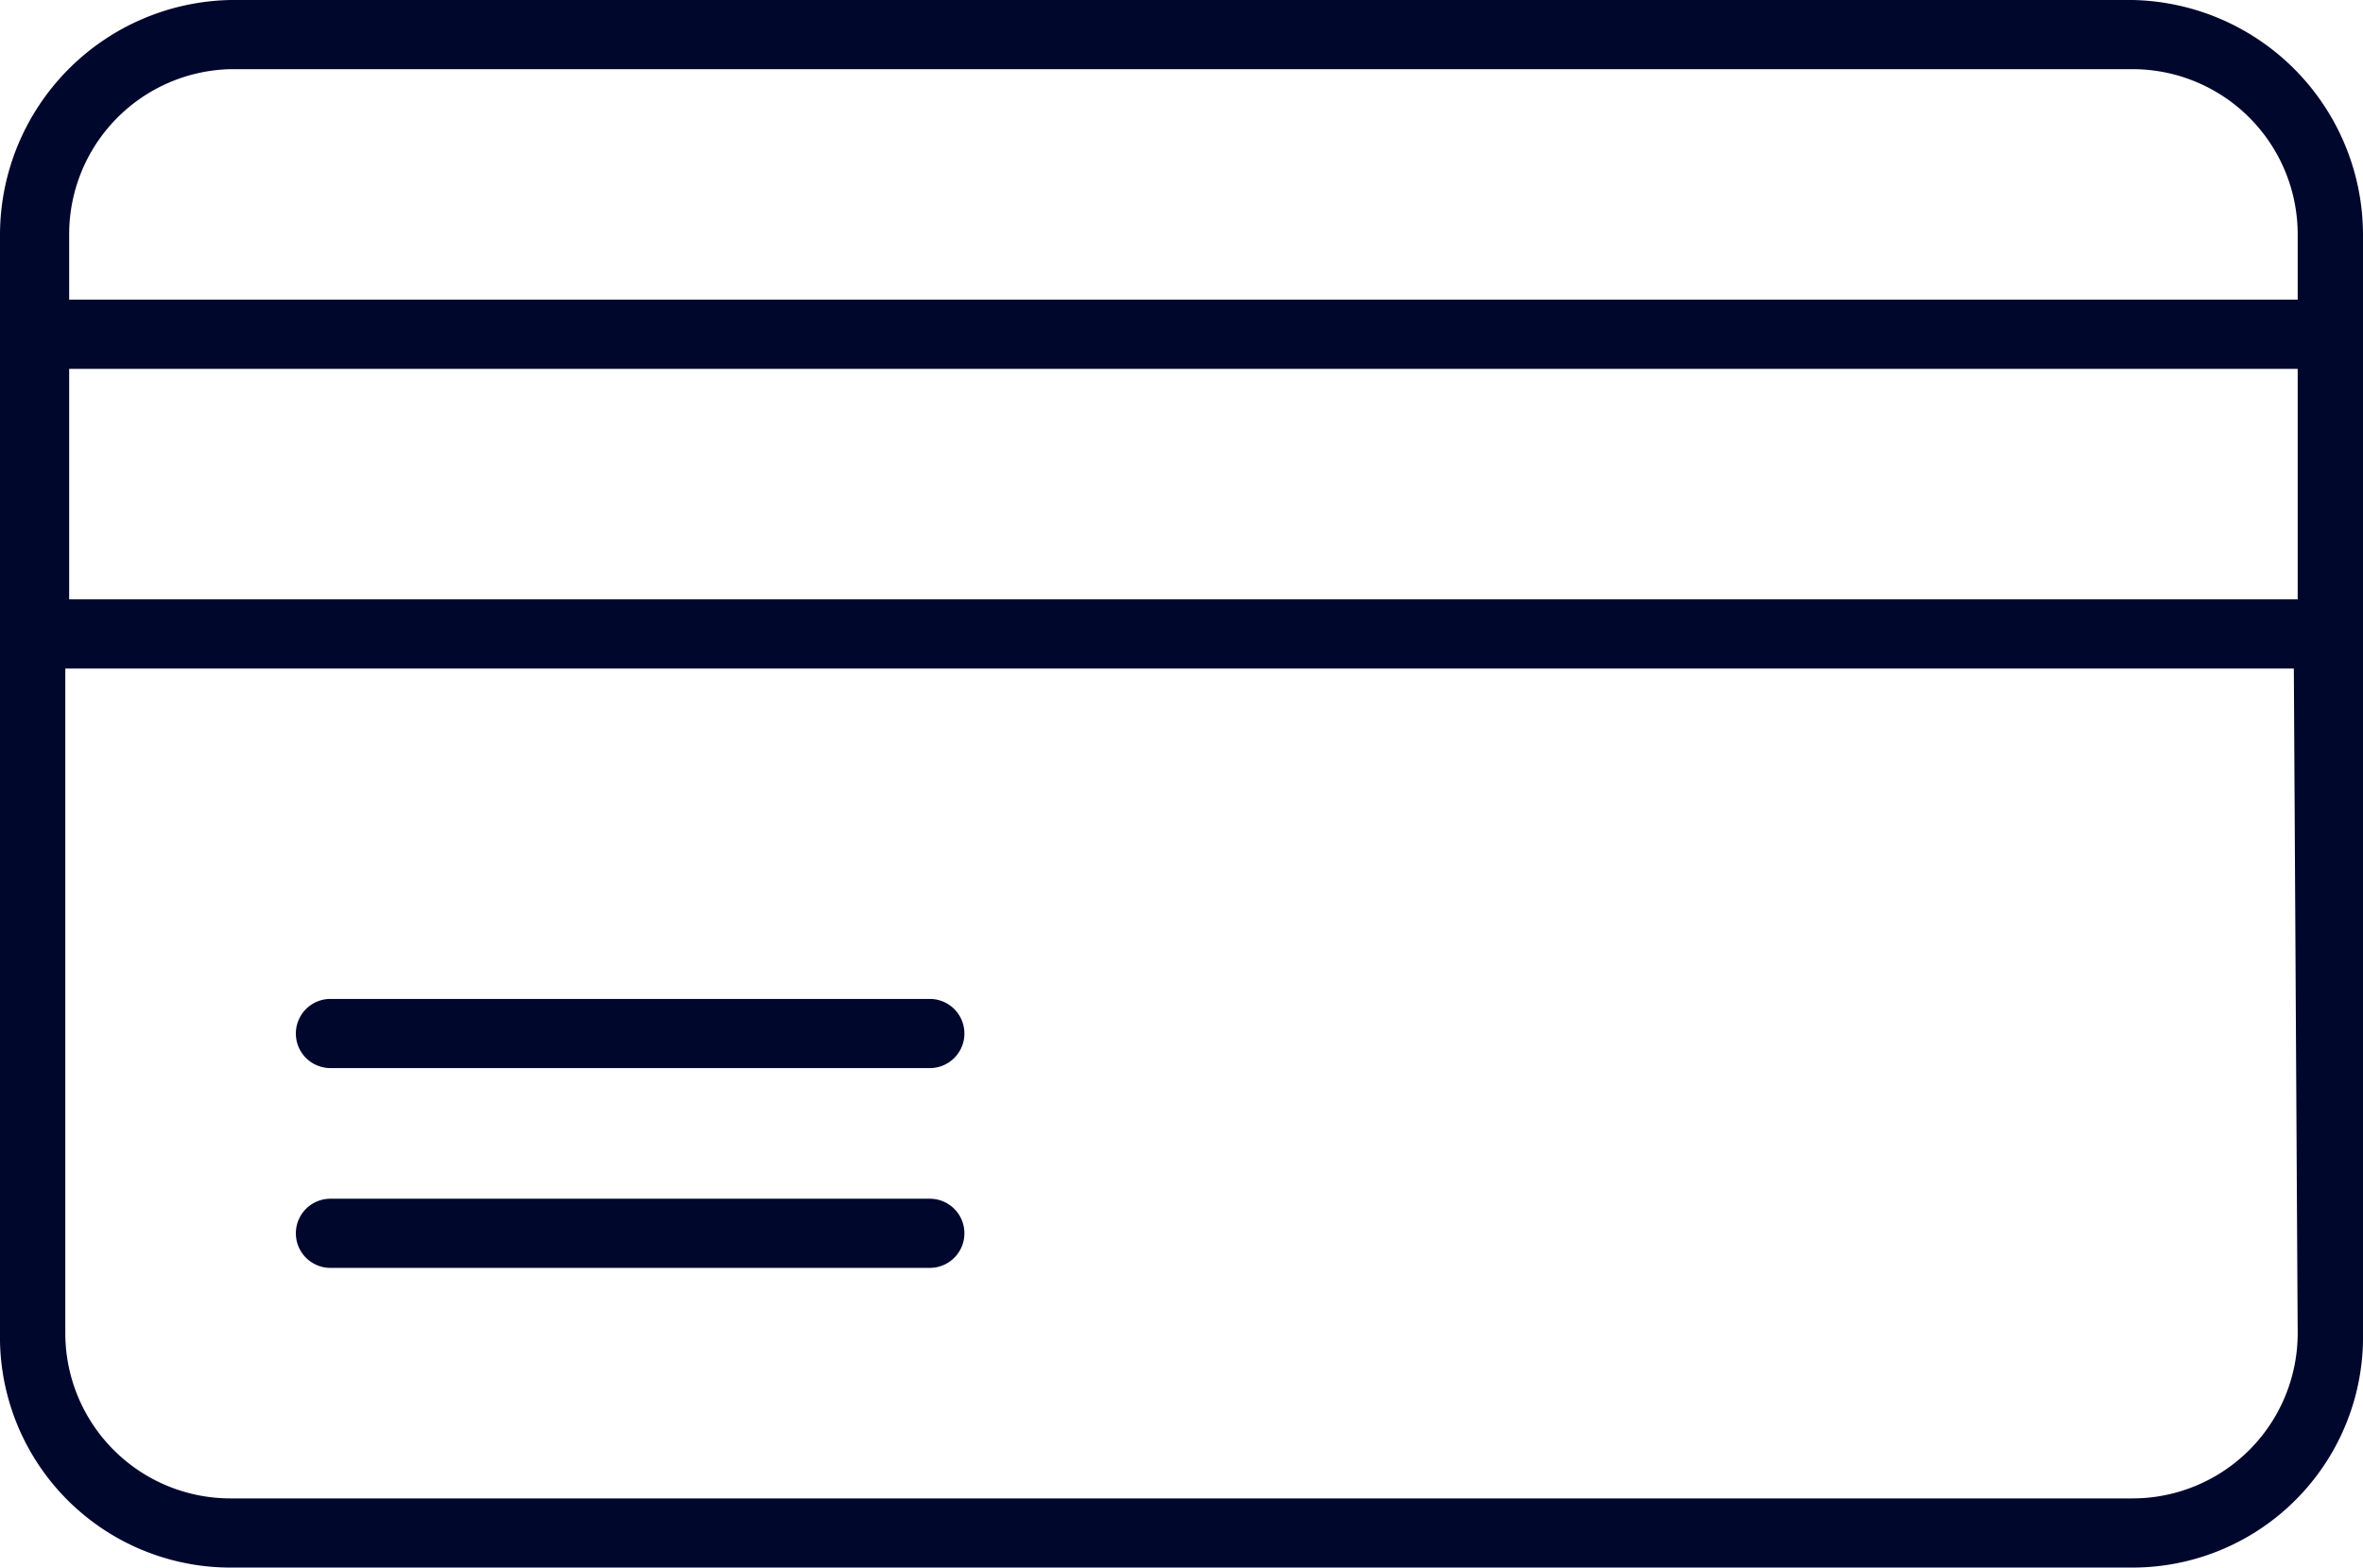 <svg xmlns="http://www.w3.org/2000/svg" width="30.75" height="20.4" viewBox="0 0 30.75 20.4">
  <g id="Group_4856" data-name="Group 4856" transform="translate(-789.25 -626.201)">
    <path id="Path_1932" data-name="Path 1932" d="M106,5.2H81.25a3.06,3.06,0,0,0-3,3.05v14.3a3,3,0,0,0,3,3.05H106a3,3,0,0,0,3-3.05V8.25a3.06,3.06,0,0,0-3-3.05Zm2.15,17.35A2.15,2.15,0,0,1,106,24.7H81.25a2.15,2.15,0,0,1-2.15-2.15V13.9h29Zm0-9.55h-29V10h29Zm0-3.9h-29V8.25a2.15,2.15,0,0,1,2.1-2.15H106a2.15,2.15,0,0,1,2.15,2.15Z" transform="translate(711 621.001)" fill="#00072d"/>
    <path id="Path_1933" data-name="Path 1933" d="M90.8,18.65a.45.45,0,0,1-.45.45h-7.8a.45.45,0,0,1,0-.9h7.8A.45.45,0,0,1,90.8,18.65Z" transform="translate(711 621.001)" fill="#00072d"/>
    <path id="Path_1934" data-name="Path 1934" d="M90.8,21.25a.45.45,0,0,1-.45.45h-7.8a.45.45,0,0,1,0-.9h7.8A.45.45,0,0,1,90.8,21.25Z" transform="translate(711 621.001)" fill="#00072d"/>
  </g>
</svg>
